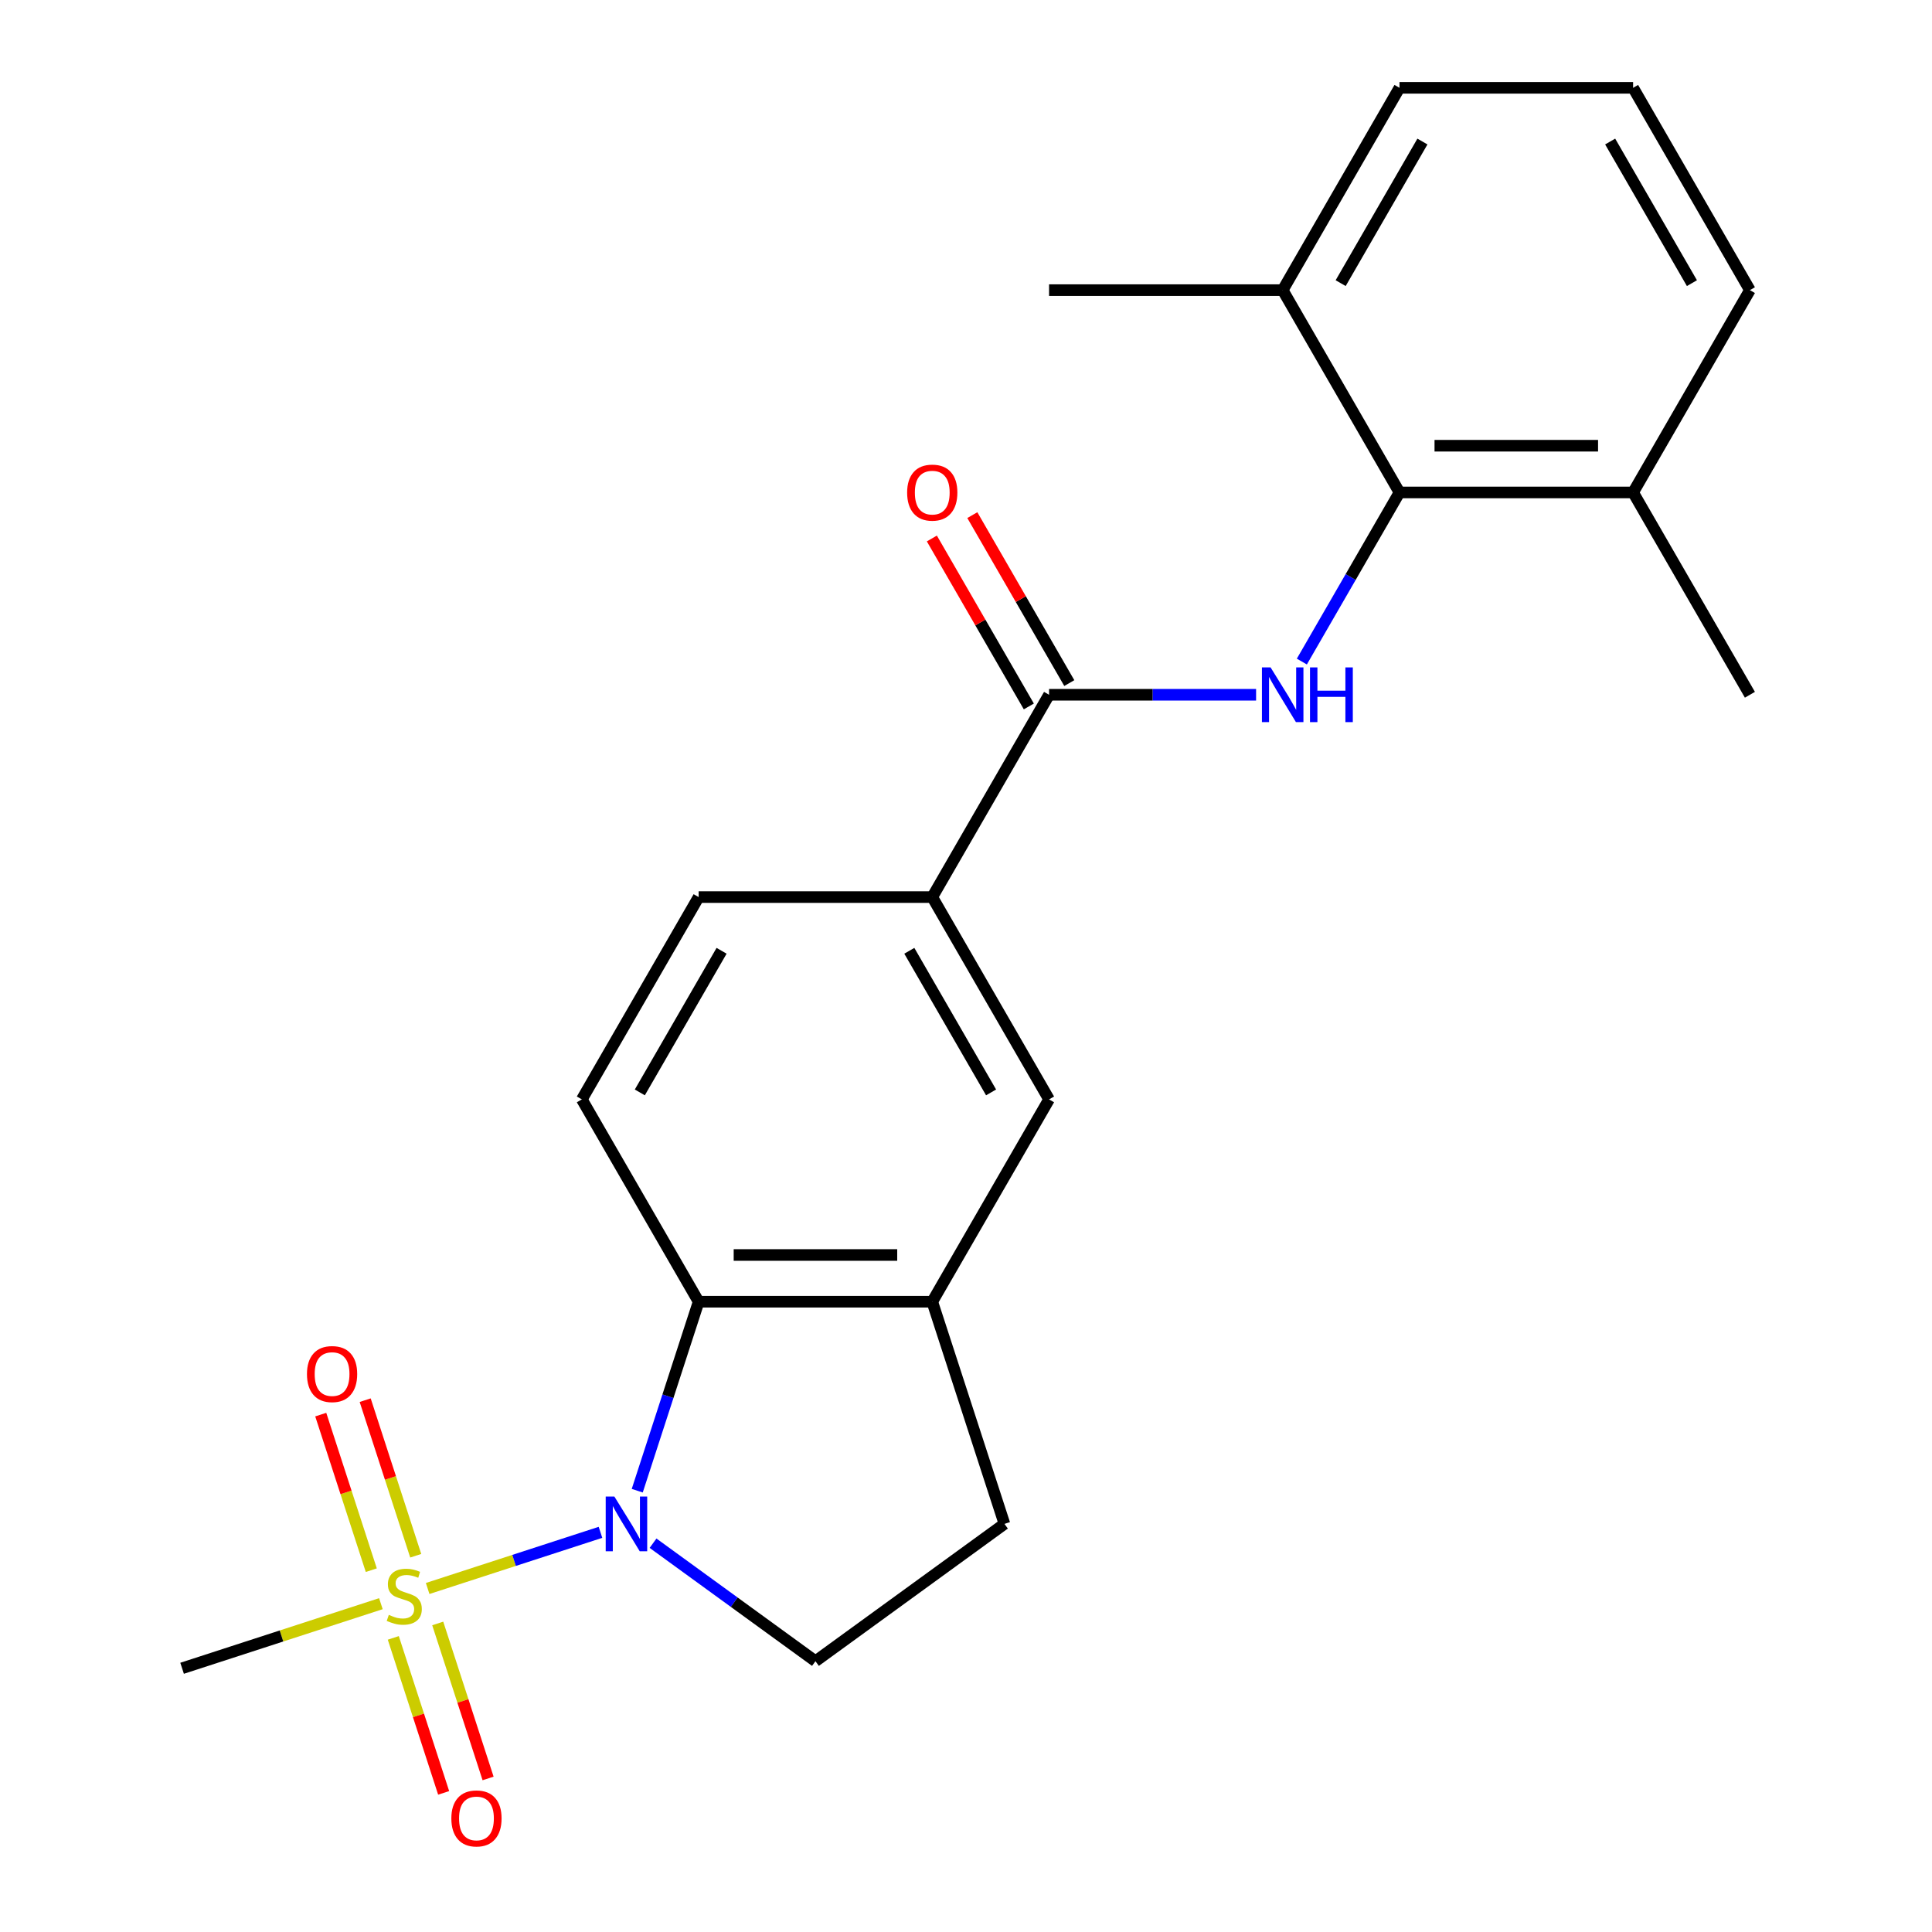 <?xml version='1.0' encoding='iso-8859-1'?>
<svg version='1.1' baseProfile='full'
              xmlns='http://www.w3.org/2000/svg'
                      xmlns:rdkit='http://www.rdkit.org/xml'
                      xmlns:xlink='http://www.w3.org/1999/xlink'
                  xml:space='preserve'
width='1000px' height='1000px' viewBox='0 0 1000 1000'>
<!-- END OF HEADER -->
<rect style='opacity:1.0;fill:#FFFFFF;stroke:none' width='1000' height='1000' x='0' y='0'> </rect>
<path class='bond-0' d='M 221.354,822.198 L 266.08,807.665' style='fill:none;fill-rule:evenodd;stroke:#CCCC00;stroke-width:6px;stroke-linecap:butt;stroke-linejoin:miter;stroke-opacity:1' />
<path class='bond-0' d='M 266.08,807.665 L 310.806,793.133' style='fill:none;fill-rule:evenodd;stroke:#0000FF;stroke-width:6px;stroke-linecap:butt;stroke-linejoin:miter;stroke-opacity:1' />
<path class='bond-10' d='M 215.181,805.251 L 202.099,764.988' style='fill:none;fill-rule:evenodd;stroke:#CCCC00;stroke-width:6px;stroke-linecap:butt;stroke-linejoin:miter;stroke-opacity:1' />
<path class='bond-10' d='M 202.099,764.988 L 189.017,724.726' style='fill:none;fill-rule:evenodd;stroke:#FF0000;stroke-width:6px;stroke-linecap:butt;stroke-linejoin:miter;stroke-opacity:1' />
<path class='bond-10' d='M 192.181,812.724 L 179.099,772.461' style='fill:none;fill-rule:evenodd;stroke:#CCCC00;stroke-width:6px;stroke-linecap:butt;stroke-linejoin:miter;stroke-opacity:1' />
<path class='bond-10' d='M 179.099,772.461 L 166.017,732.199' style='fill:none;fill-rule:evenodd;stroke:#FF0000;stroke-width:6px;stroke-linecap:butt;stroke-linejoin:miter;stroke-opacity:1' />
<path class='bond-11' d='M 203.568,847.77 L 216.601,887.882' style='fill:none;fill-rule:evenodd;stroke:#CCCC00;stroke-width:6px;stroke-linecap:butt;stroke-linejoin:miter;stroke-opacity:1' />
<path class='bond-11' d='M 216.601,887.882 L 229.635,927.994' style='fill:none;fill-rule:evenodd;stroke:#FF0000;stroke-width:6px;stroke-linecap:butt;stroke-linejoin:miter;stroke-opacity:1' />
<path class='bond-11' d='M 226.568,840.296 L 239.601,880.409' style='fill:none;fill-rule:evenodd;stroke:#CCCC00;stroke-width:6px;stroke-linecap:butt;stroke-linejoin:miter;stroke-opacity:1' />
<path class='bond-11' d='M 239.601,880.409 L 252.635,920.521' style='fill:none;fill-rule:evenodd;stroke:#FF0000;stroke-width:6px;stroke-linecap:butt;stroke-linejoin:miter;stroke-opacity:1' />
<path class='bond-17' d='M 197.148,830.063 L 145.7,846.779' style='fill:none;fill-rule:evenodd;stroke:#CCCC00;stroke-width:6px;stroke-linecap:butt;stroke-linejoin:miter;stroke-opacity:1' />
<path class='bond-17' d='M 145.7,846.779 L 94.251,863.496' style='fill:none;fill-rule:evenodd;stroke:#000000;stroke-width:6px;stroke-linecap:butt;stroke-linejoin:miter;stroke-opacity:1' />
<path class='bond-2' d='M 329.834,771.581 L 345.726,722.673' style='fill:none;fill-rule:evenodd;stroke:#0000FF;stroke-width:6px;stroke-linecap:butt;stroke-linejoin:miter;stroke-opacity:1' />
<path class='bond-2' d='M 345.726,722.673 L 361.617,673.764' style='fill:none;fill-rule:evenodd;stroke:#000000;stroke-width:6px;stroke-linecap:butt;stroke-linejoin:miter;stroke-opacity:1' />
<path class='bond-7' d='M 338.014,798.764 L 380.045,829.301' style='fill:none;fill-rule:evenodd;stroke:#0000FF;stroke-width:6px;stroke-linecap:butt;stroke-linejoin:miter;stroke-opacity:1' />
<path class='bond-7' d='M 380.045,829.301 L 422.076,859.838' style='fill:none;fill-rule:evenodd;stroke:#000000;stroke-width:6px;stroke-linecap:butt;stroke-linejoin:miter;stroke-opacity:1' />
<path class='bond-1' d='M 650.15,359.609 L 596.572,359.609' style='fill:none;fill-rule:evenodd;stroke:#0000FF;stroke-width:6px;stroke-linecap:butt;stroke-linejoin:miter;stroke-opacity:1' />
<path class='bond-1' d='M 596.572,359.609 L 542.994,359.609' style='fill:none;fill-rule:evenodd;stroke:#000000;stroke-width:6px;stroke-linecap:butt;stroke-linejoin:miter;stroke-opacity:1' />
<path class='bond-4' d='M 673.833,342.426 L 699.102,298.659' style='fill:none;fill-rule:evenodd;stroke:#0000FF;stroke-width:6px;stroke-linecap:butt;stroke-linejoin:miter;stroke-opacity:1' />
<path class='bond-4' d='M 699.102,298.659 L 724.372,254.891' style='fill:none;fill-rule:evenodd;stroke:#000000;stroke-width:6px;stroke-linecap:butt;stroke-linejoin:miter;stroke-opacity:1' />
<path class='bond-5' d='M 361.617,673.764 L 482.535,673.764' style='fill:none;fill-rule:evenodd;stroke:#000000;stroke-width:6px;stroke-linecap:butt;stroke-linejoin:miter;stroke-opacity:1' />
<path class='bond-5' d='M 379.755,649.581 L 464.397,649.581' style='fill:none;fill-rule:evenodd;stroke:#000000;stroke-width:6px;stroke-linecap:butt;stroke-linejoin:miter;stroke-opacity:1' />
<path class='bond-9' d='M 361.617,673.764 L 301.158,569.046' style='fill:none;fill-rule:evenodd;stroke:#000000;stroke-width:6px;stroke-linecap:butt;stroke-linejoin:miter;stroke-opacity:1' />
<path class='bond-3' d='M 542.994,359.609 L 482.535,464.328' style='fill:none;fill-rule:evenodd;stroke:#000000;stroke-width:6px;stroke-linecap:butt;stroke-linejoin:miter;stroke-opacity:1' />
<path class='bond-13' d='M 553.466,353.563 L 528.37,310.096' style='fill:none;fill-rule:evenodd;stroke:#000000;stroke-width:6px;stroke-linecap:butt;stroke-linejoin:miter;stroke-opacity:1' />
<path class='bond-13' d='M 528.37,310.096 L 503.274,266.628' style='fill:none;fill-rule:evenodd;stroke:#FF0000;stroke-width:6px;stroke-linecap:butt;stroke-linejoin:miter;stroke-opacity:1' />
<path class='bond-13' d='M 532.522,365.655 L 507.426,322.188' style='fill:none;fill-rule:evenodd;stroke:#000000;stroke-width:6px;stroke-linecap:butt;stroke-linejoin:miter;stroke-opacity:1' />
<path class='bond-13' d='M 507.426,322.188 L 482.33,278.72' style='fill:none;fill-rule:evenodd;stroke:#FF0000;stroke-width:6px;stroke-linecap:butt;stroke-linejoin:miter;stroke-opacity:1' />
<path class='bond-15' d='M 724.372,254.891 L 845.29,254.891' style='fill:none;fill-rule:evenodd;stroke:#000000;stroke-width:6px;stroke-linecap:butt;stroke-linejoin:miter;stroke-opacity:1' />
<path class='bond-15' d='M 742.509,230.707 L 827.152,230.707' style='fill:none;fill-rule:evenodd;stroke:#000000;stroke-width:6px;stroke-linecap:butt;stroke-linejoin:miter;stroke-opacity:1' />
<path class='bond-16' d='M 724.372,254.891 L 663.913,150.173' style='fill:none;fill-rule:evenodd;stroke:#000000;stroke-width:6px;stroke-linecap:butt;stroke-linejoin:miter;stroke-opacity:1' />
<path class='bond-8' d='M 482.535,673.764 L 542.994,569.046' style='fill:none;fill-rule:evenodd;stroke:#000000;stroke-width:6px;stroke-linecap:butt;stroke-linejoin:miter;stroke-opacity:1' />
<path class='bond-23' d='M 482.535,673.764 L 519.901,788.764' style='fill:none;fill-rule:evenodd;stroke:#000000;stroke-width:6px;stroke-linecap:butt;stroke-linejoin:miter;stroke-opacity:1' />
<path class='bond-6' d='M 482.535,464.328 L 361.617,464.328' style='fill:none;fill-rule:evenodd;stroke:#000000;stroke-width:6px;stroke-linecap:butt;stroke-linejoin:miter;stroke-opacity:1' />
<path class='bond-24' d='M 482.535,464.328 L 542.994,569.046' style='fill:none;fill-rule:evenodd;stroke:#000000;stroke-width:6px;stroke-linecap:butt;stroke-linejoin:miter;stroke-opacity:1' />
<path class='bond-24' d='M 470.66,492.127 L 512.982,565.43' style='fill:none;fill-rule:evenodd;stroke:#000000;stroke-width:6px;stroke-linecap:butt;stroke-linejoin:miter;stroke-opacity:1' />
<path class='bond-12' d='M 422.076,859.838 L 519.901,788.764' style='fill:none;fill-rule:evenodd;stroke:#000000;stroke-width:6px;stroke-linecap:butt;stroke-linejoin:miter;stroke-opacity:1' />
<path class='bond-14' d='M 301.158,569.046 L 361.617,464.328' style='fill:none;fill-rule:evenodd;stroke:#000000;stroke-width:6px;stroke-linecap:butt;stroke-linejoin:miter;stroke-opacity:1' />
<path class='bond-14' d='M 331.17,565.43 L 373.492,492.127' style='fill:none;fill-rule:evenodd;stroke:#000000;stroke-width:6px;stroke-linecap:butt;stroke-linejoin:miter;stroke-opacity:1' />
<path class='bond-19' d='M 845.29,254.891 L 905.749,150.173' style='fill:none;fill-rule:evenodd;stroke:#000000;stroke-width:6px;stroke-linecap:butt;stroke-linejoin:miter;stroke-opacity:1' />
<path class='bond-21' d='M 845.29,254.891 L 905.749,359.609' style='fill:none;fill-rule:evenodd;stroke:#000000;stroke-width:6px;stroke-linecap:butt;stroke-linejoin:miter;stroke-opacity:1' />
<path class='bond-20' d='M 663.913,150.173 L 724.372,45.455' style='fill:none;fill-rule:evenodd;stroke:#000000;stroke-width:6px;stroke-linecap:butt;stroke-linejoin:miter;stroke-opacity:1' />
<path class='bond-20' d='M 693.925,146.557 L 736.246,73.254' style='fill:none;fill-rule:evenodd;stroke:#000000;stroke-width:6px;stroke-linecap:butt;stroke-linejoin:miter;stroke-opacity:1' />
<path class='bond-22' d='M 663.913,150.173 L 542.994,150.173' style='fill:none;fill-rule:evenodd;stroke:#000000;stroke-width:6px;stroke-linecap:butt;stroke-linejoin:miter;stroke-opacity:1' />
<path class='bond-18' d='M 845.29,45.455 L 724.372,45.455' style='fill:none;fill-rule:evenodd;stroke:#000000;stroke-width:6px;stroke-linecap:butt;stroke-linejoin:miter;stroke-opacity:1' />
<path class='bond-25' d='M 845.29,45.455 L 905.749,150.173' style='fill:none;fill-rule:evenodd;stroke:#000000;stroke-width:6px;stroke-linecap:butt;stroke-linejoin:miter;stroke-opacity:1' />
<path class='bond-25' d='M 833.415,73.254 L 875.737,146.557' style='fill:none;fill-rule:evenodd;stroke:#000000;stroke-width:6px;stroke-linecap:butt;stroke-linejoin:miter;stroke-opacity:1' />
<path  class='atom-0' d='M 201.251 835.85
Q 201.571 835.97, 202.891 836.53
Q 204.211 837.09, 205.651 837.45
Q 207.131 837.77, 208.571 837.77
Q 211.251 837.77, 212.811 836.49
Q 214.371 835.17, 214.371 832.89
Q 214.371 831.33, 213.571 830.37
Q 212.811 829.41, 211.611 828.89
Q 210.411 828.37, 208.411 827.77
Q 205.891 827.01, 204.371 826.29
Q 202.891 825.57, 201.811 824.05
Q 200.771 822.53, 200.771 819.97
Q 200.771 816.41, 203.171 814.21
Q 205.611 812.01, 210.411 812.01
Q 213.691 812.01, 217.411 813.57
L 216.491 816.65
Q 213.091 815.25, 210.531 815.25
Q 207.771 815.25, 206.251 816.41
Q 204.731 817.53, 204.771 819.49
Q 204.771 821.01, 205.531 821.93
Q 206.331 822.85, 207.451 823.37
Q 208.611 823.89, 210.531 824.49
Q 213.091 825.29, 214.611 826.09
Q 216.131 826.89, 217.211 828.53
Q 218.331 830.13, 218.331 832.89
Q 218.331 836.81, 215.691 838.93
Q 213.091 841.01, 208.731 841.01
Q 206.211 841.01, 204.291 840.45
Q 202.411 839.93, 200.171 839.01
L 201.251 835.85
' fill='#CCCC00'/>
<path  class='atom-1' d='M 317.991 774.604
L 327.271 789.604
Q 328.191 791.084, 329.671 793.764
Q 331.151 796.444, 331.231 796.604
L 331.231 774.604
L 334.991 774.604
L 334.991 802.924
L 331.111 802.924
L 321.151 786.524
Q 319.991 784.604, 318.751 782.404
Q 317.551 780.204, 317.191 779.524
L 317.191 802.924
L 313.511 802.924
L 313.511 774.604
L 317.991 774.604
' fill='#0000FF'/>
<path  class='atom-2' d='M 657.653 345.449
L 666.933 360.449
Q 667.853 361.929, 669.333 364.609
Q 670.813 367.289, 670.893 367.449
L 670.893 345.449
L 674.653 345.449
L 674.653 373.769
L 670.773 373.769
L 660.813 357.369
Q 659.653 355.449, 658.413 353.249
Q 657.213 351.049, 656.853 350.369
L 656.853 373.769
L 653.173 373.769
L 653.173 345.449
L 657.653 345.449
' fill='#0000FF'/>
<path  class='atom-2' d='M 678.053 345.449
L 681.893 345.449
L 681.893 357.489
L 696.373 357.489
L 696.373 345.449
L 700.213 345.449
L 700.213 373.769
L 696.373 373.769
L 696.373 360.689
L 681.893 360.689
L 681.893 373.769
L 678.053 373.769
L 678.053 345.449
' fill='#0000FF'/>
<path  class='atom-11' d='M 158.885 711.21
Q 158.885 704.41, 162.245 700.61
Q 165.605 696.81, 171.885 696.81
Q 178.165 696.81, 181.525 700.61
Q 184.885 704.41, 184.885 711.21
Q 184.885 718.09, 181.485 722.01
Q 178.085 725.89, 171.885 725.89
Q 165.645 725.89, 162.245 722.01
Q 158.885 718.13, 158.885 711.21
M 171.885 722.69
Q 176.205 722.69, 178.525 719.81
Q 180.885 716.89, 180.885 711.21
Q 180.885 705.65, 178.525 702.85
Q 176.205 700.01, 171.885 700.01
Q 167.565 700.01, 165.205 702.81
Q 162.885 705.61, 162.885 711.21
Q 162.885 716.93, 165.205 719.81
Q 167.565 722.69, 171.885 722.69
' fill='#FF0000'/>
<path  class='atom-12' d='M 233.617 941.21
Q 233.617 934.41, 236.977 930.61
Q 240.337 926.81, 246.617 926.81
Q 252.897 926.81, 256.257 930.61
Q 259.617 934.41, 259.617 941.21
Q 259.617 948.09, 256.217 952.01
Q 252.817 955.89, 246.617 955.89
Q 240.377 955.89, 236.977 952.01
Q 233.617 948.13, 233.617 941.21
M 246.617 952.69
Q 250.937 952.69, 253.257 949.81
Q 255.617 946.89, 255.617 941.21
Q 255.617 935.65, 253.257 932.85
Q 250.937 930.01, 246.617 930.01
Q 242.297 930.01, 239.937 932.81
Q 237.617 935.61, 237.617 941.21
Q 237.617 946.93, 239.937 949.81
Q 242.297 952.69, 246.617 952.69
' fill='#FF0000'/>
<path  class='atom-14' d='M 469.535 254.971
Q 469.535 248.171, 472.895 244.371
Q 476.255 240.571, 482.535 240.571
Q 488.815 240.571, 492.175 244.371
Q 495.535 248.171, 495.535 254.971
Q 495.535 261.851, 492.135 265.771
Q 488.735 269.651, 482.535 269.651
Q 476.295 269.651, 472.895 265.771
Q 469.535 261.891, 469.535 254.971
M 482.535 266.451
Q 486.855 266.451, 489.175 263.571
Q 491.535 260.651, 491.535 254.971
Q 491.535 249.411, 489.175 246.611
Q 486.855 243.771, 482.535 243.771
Q 478.215 243.771, 475.855 246.571
Q 473.535 249.371, 473.535 254.971
Q 473.535 260.691, 475.855 263.571
Q 478.215 266.451, 482.535 266.451
' fill='#FF0000'/>
</svg>
